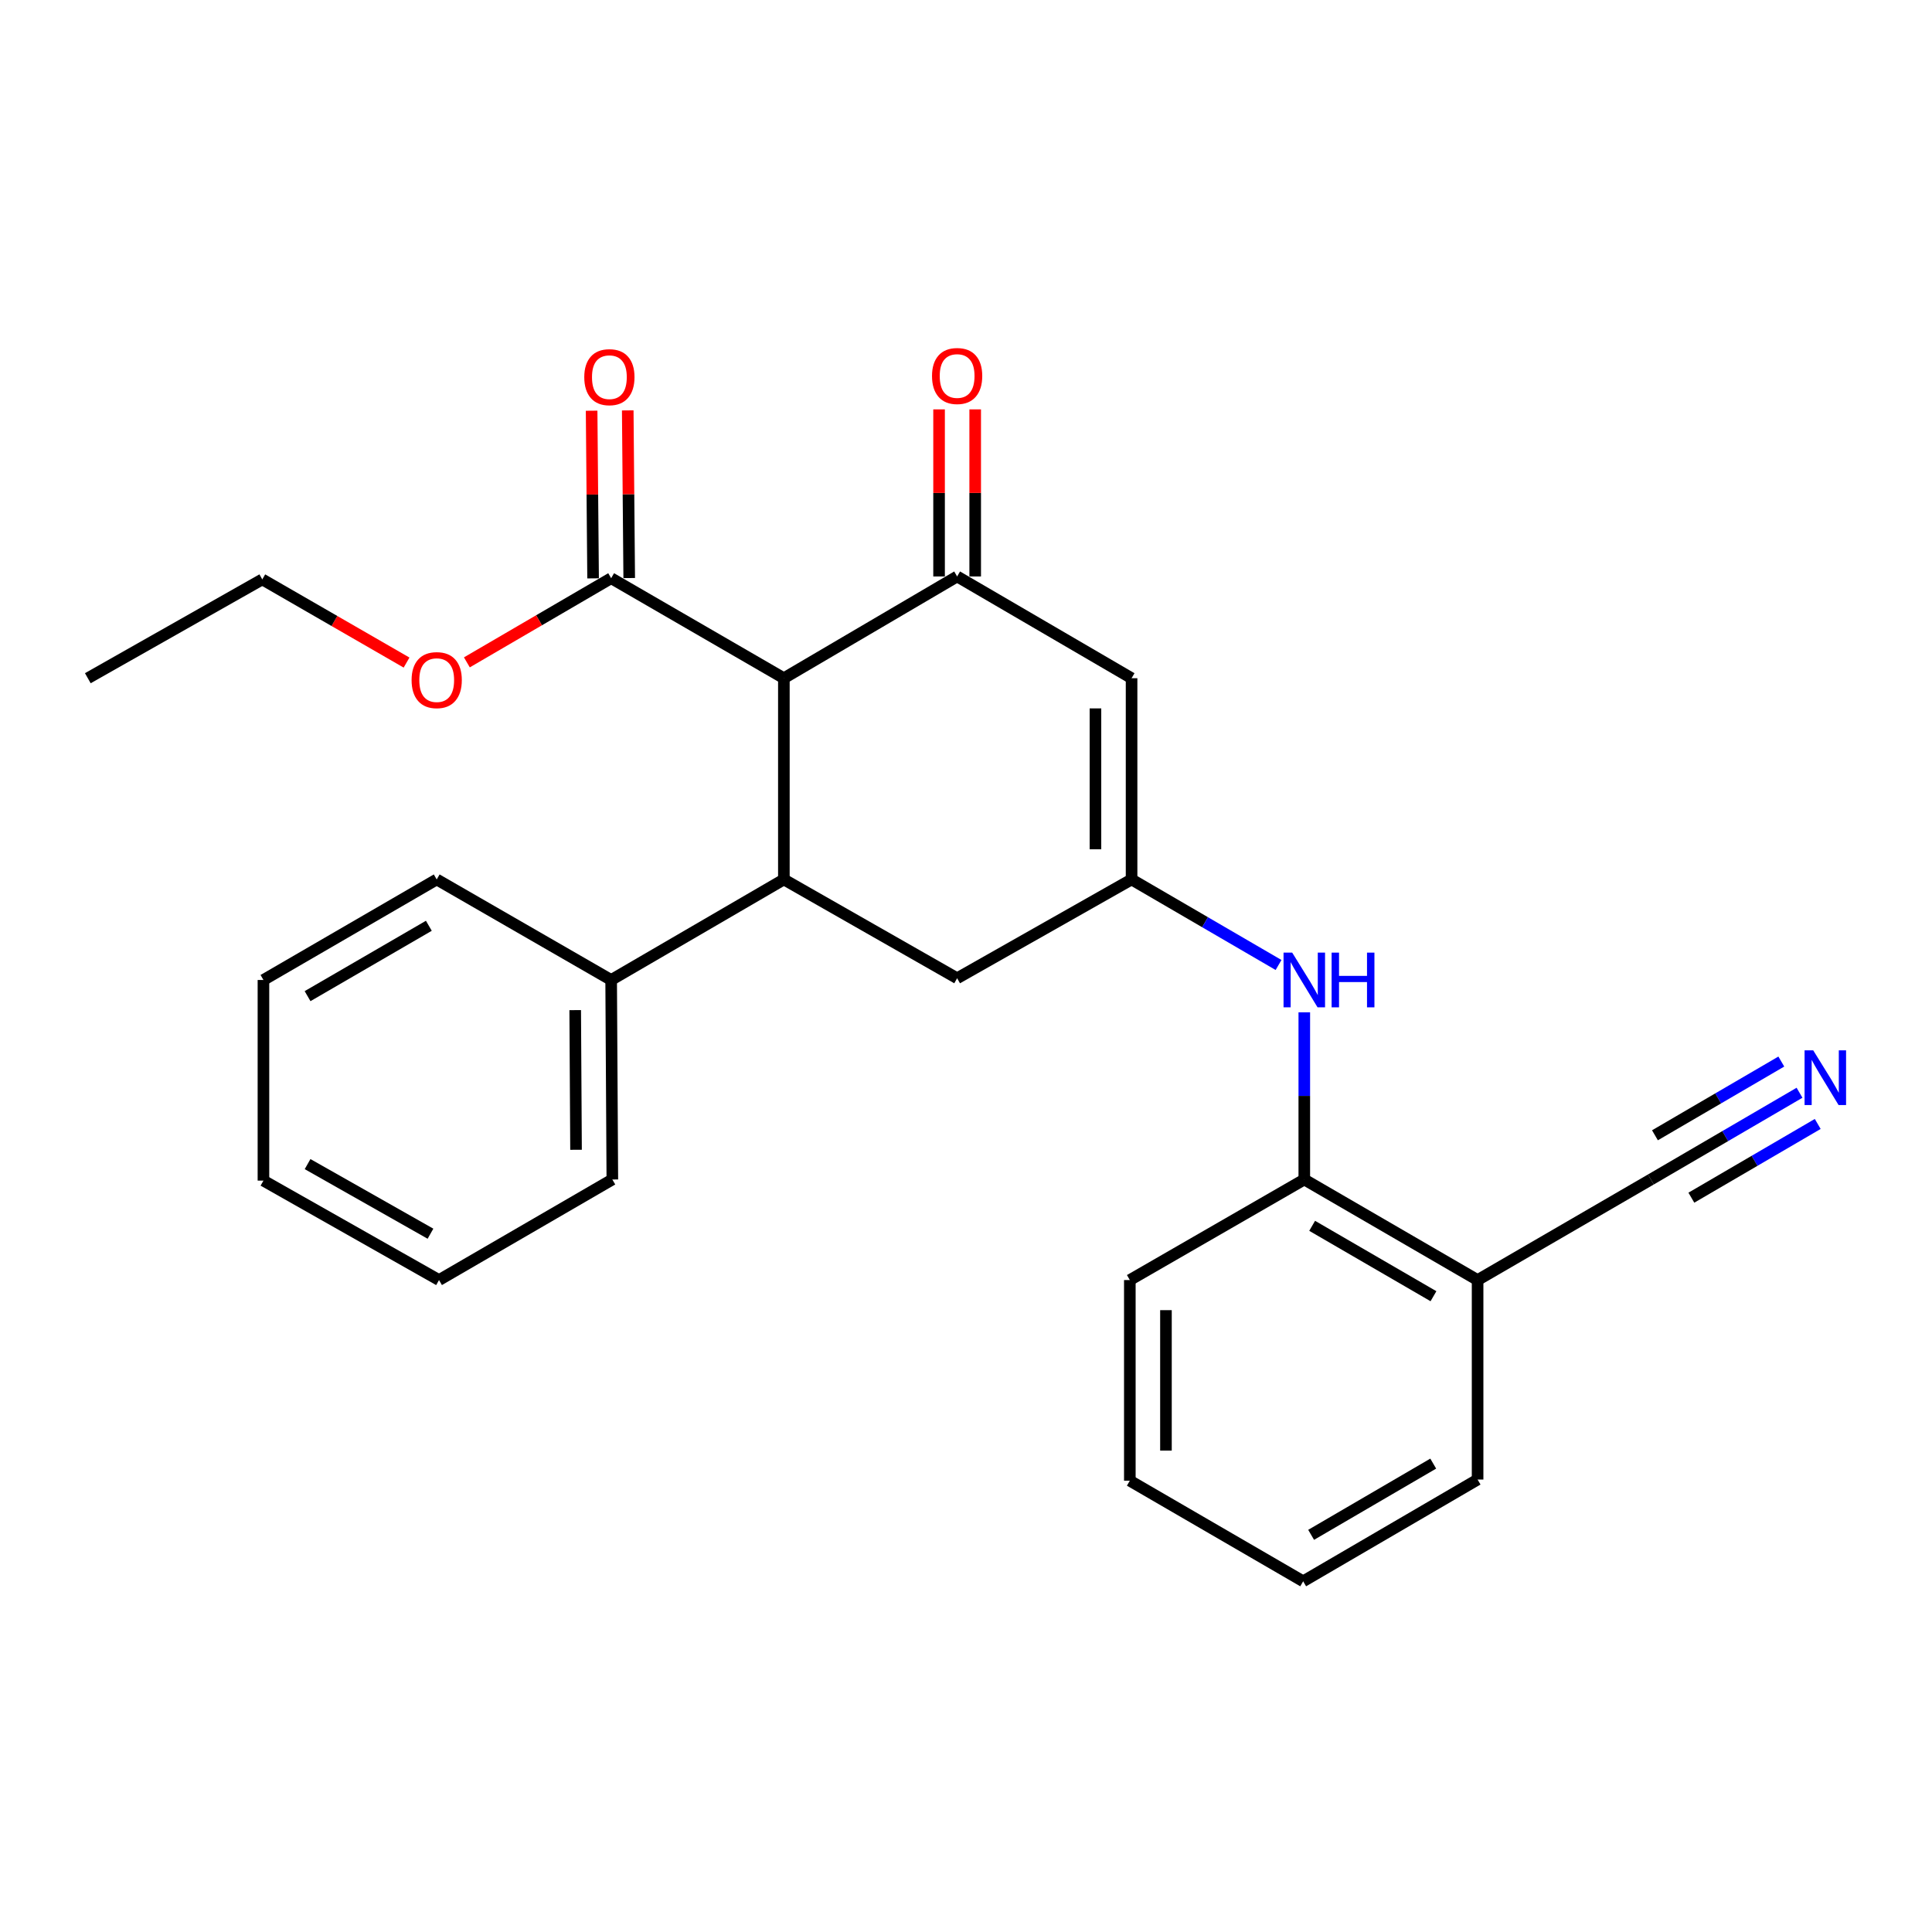 <?xml version='1.0' encoding='iso-8859-1'?>
<svg version='1.1' baseProfile='full'
              xmlns='http://www.w3.org/2000/svg'
                      xmlns:rdkit='http://www.rdkit.org/xml'
                      xmlns:xlink='http://www.w3.org/1999/xlink'
                  xml:space='preserve'
width='1000px' height='1000px' viewBox='0 0 1000 1000'>
<!-- END OF HEADER -->
<rect style='opacity:1.0;fill:#FFFFFF;stroke:none' width='1000' height='1000' x='0' y='0'> </rect>
<path class='bond-0' d='M 405.73,351.042 L 495.41,298.375' style='fill:none;fill-rule:evenodd;stroke:#000000;stroke-width:6px;stroke-linecap:butt;stroke-linejoin:miter;stroke-opacity:1' />
<path class='bond-1' d='M 405.73,351.042 L 405.73,455.202' style='fill:none;fill-rule:evenodd;stroke:#000000;stroke-width:6px;stroke-linecap:butt;stroke-linejoin:miter;stroke-opacity:1' />
<path class='bond-4' d='M 405.73,351.042 L 316.331,299.279' style='fill:none;fill-rule:evenodd;stroke:#000000;stroke-width:6px;stroke-linecap:butt;stroke-linejoin:miter;stroke-opacity:1' />
<path class='bond-2' d='M 495.41,298.375 L 585.702,351.042' style='fill:none;fill-rule:evenodd;stroke:#000000;stroke-width:6px;stroke-linecap:butt;stroke-linejoin:miter;stroke-opacity:1' />
<path class='bond-11' d='M 504.759,298.375 L 504.759,255.134' style='fill:none;fill-rule:evenodd;stroke:#000000;stroke-width:6px;stroke-linecap:butt;stroke-linejoin:miter;stroke-opacity:1' />
<path class='bond-11' d='M 504.759,255.134 L 504.759,211.893' style='fill:none;fill-rule:evenodd;stroke:#FF0000;stroke-width:6px;stroke-linecap:butt;stroke-linejoin:miter;stroke-opacity:1' />
<path class='bond-11' d='M 486.06,298.375 L 486.06,255.134' style='fill:none;fill-rule:evenodd;stroke:#000000;stroke-width:6px;stroke-linecap:butt;stroke-linejoin:miter;stroke-opacity:1' />
<path class='bond-11' d='M 486.06,255.134 L 486.06,211.893' style='fill:none;fill-rule:evenodd;stroke:#FF0000;stroke-width:6px;stroke-linecap:butt;stroke-linejoin:miter;stroke-opacity:1' />
<path class='bond-7' d='M 405.73,455.202 L 495.41,506.342' style='fill:none;fill-rule:evenodd;stroke:#000000;stroke-width:6px;stroke-linecap:butt;stroke-linejoin:miter;stroke-opacity:1' />
<path class='bond-12' d='M 405.73,455.202 L 316.331,507.236' style='fill:none;fill-rule:evenodd;stroke:#000000;stroke-width:6px;stroke-linecap:butt;stroke-linejoin:miter;stroke-opacity:1' />
<path class='bond-26' d='M 585.702,351.042 L 585.702,455.202' style='fill:none;fill-rule:evenodd;stroke:#000000;stroke-width:6px;stroke-linecap:butt;stroke-linejoin:miter;stroke-opacity:1' />
<path class='bond-26' d='M 567.004,366.666 L 567.004,439.578' style='fill:none;fill-rule:evenodd;stroke:#000000;stroke-width:6px;stroke-linecap:butt;stroke-linejoin:miter;stroke-opacity:1' />
<path class='bond-3' d='M 585.702,455.202 L 495.41,506.342' style='fill:none;fill-rule:evenodd;stroke:#000000;stroke-width:6px;stroke-linecap:butt;stroke-linejoin:miter;stroke-opacity:1' />
<path class='bond-5' d='M 585.702,455.202 L 623.738,477.341' style='fill:none;fill-rule:evenodd;stroke:#000000;stroke-width:6px;stroke-linecap:butt;stroke-linejoin:miter;stroke-opacity:1' />
<path class='bond-5' d='M 623.738,477.341 L 661.775,499.479' style='fill:none;fill-rule:evenodd;stroke:#0000FF;stroke-width:6px;stroke-linecap:butt;stroke-linejoin:miter;stroke-opacity:1' />
<path class='bond-13' d='M 325.68,299.197 L 325.299,255.809' style='fill:none;fill-rule:evenodd;stroke:#000000;stroke-width:6px;stroke-linecap:butt;stroke-linejoin:miter;stroke-opacity:1' />
<path class='bond-13' d='M 325.299,255.809 L 324.918,212.421' style='fill:none;fill-rule:evenodd;stroke:#FF0000;stroke-width:6px;stroke-linecap:butt;stroke-linejoin:miter;stroke-opacity:1' />
<path class='bond-13' d='M 306.983,299.361 L 306.602,255.973' style='fill:none;fill-rule:evenodd;stroke:#000000;stroke-width:6px;stroke-linecap:butt;stroke-linejoin:miter;stroke-opacity:1' />
<path class='bond-13' d='M 306.602,255.973 L 306.221,212.585' style='fill:none;fill-rule:evenodd;stroke:#FF0000;stroke-width:6px;stroke-linecap:butt;stroke-linejoin:miter;stroke-opacity:1' />
<path class='bond-14' d='M 316.331,299.279 L 278.992,321.059' style='fill:none;fill-rule:evenodd;stroke:#000000;stroke-width:6px;stroke-linecap:butt;stroke-linejoin:miter;stroke-opacity:1' />
<path class='bond-14' d='M 278.992,321.059 L 241.652,342.839' style='fill:none;fill-rule:evenodd;stroke:#FF0000;stroke-width:6px;stroke-linecap:butt;stroke-linejoin:miter;stroke-opacity:1' />
<path class='bond-9' d='M 675.101,523.977 L 675.101,567.24' style='fill:none;fill-rule:evenodd;stroke:#0000FF;stroke-width:6px;stroke-linecap:butt;stroke-linejoin:miter;stroke-opacity:1' />
<path class='bond-9' d='M 675.101,567.24 L 675.101,610.502' style='fill:none;fill-rule:evenodd;stroke:#000000;stroke-width:6px;stroke-linecap:butt;stroke-linejoin:miter;stroke-opacity:1' />
<path class='bond-6' d='M 931.429,565.606 L 892.955,588.054' style='fill:none;fill-rule:evenodd;stroke:#0000FF;stroke-width:6px;stroke-linecap:butt;stroke-linejoin:miter;stroke-opacity:1' />
<path class='bond-6' d='M 892.955,588.054 L 854.48,610.502' style='fill:none;fill-rule:evenodd;stroke:#000000;stroke-width:6px;stroke-linecap:butt;stroke-linejoin:miter;stroke-opacity:1' />
<path class='bond-6' d='M 922.006,549.456 L 889.303,568.537' style='fill:none;fill-rule:evenodd;stroke:#0000FF;stroke-width:6px;stroke-linecap:butt;stroke-linejoin:miter;stroke-opacity:1' />
<path class='bond-6' d='M 889.303,568.537 L 856.6,587.618' style='fill:none;fill-rule:evenodd;stroke:#000000;stroke-width:6px;stroke-linecap:butt;stroke-linejoin:miter;stroke-opacity:1' />
<path class='bond-6' d='M 940.852,581.756 L 908.149,600.837' style='fill:none;fill-rule:evenodd;stroke:#0000FF;stroke-width:6px;stroke-linecap:butt;stroke-linejoin:miter;stroke-opacity:1' />
<path class='bond-6' d='M 908.149,600.837 L 875.446,619.918' style='fill:none;fill-rule:evenodd;stroke:#000000;stroke-width:6px;stroke-linecap:butt;stroke-linejoin:miter;stroke-opacity:1' />
<path class='bond-8' d='M 854.48,610.502 L 764.801,662.556' style='fill:none;fill-rule:evenodd;stroke:#000000;stroke-width:6px;stroke-linecap:butt;stroke-linejoin:miter;stroke-opacity:1' />
<path class='bond-10' d='M 675.101,610.502 L 764.801,662.556' style='fill:none;fill-rule:evenodd;stroke:#000000;stroke-width:6px;stroke-linecap:butt;stroke-linejoin:miter;stroke-opacity:1' />
<path class='bond-10' d='M 679.171,634.483 L 741.961,670.921' style='fill:none;fill-rule:evenodd;stroke:#000000;stroke-width:6px;stroke-linecap:butt;stroke-linejoin:miter;stroke-opacity:1' />
<path class='bond-16' d='M 675.101,610.502 L 584.798,662.556' style='fill:none;fill-rule:evenodd;stroke:#000000;stroke-width:6px;stroke-linecap:butt;stroke-linejoin:miter;stroke-opacity:1' />
<path class='bond-15' d='M 764.801,662.556 L 764.801,765.813' style='fill:none;fill-rule:evenodd;stroke:#000000;stroke-width:6px;stroke-linecap:butt;stroke-linejoin:miter;stroke-opacity:1' />
<path class='bond-17' d='M 316.331,507.236 L 316.944,610.502' style='fill:none;fill-rule:evenodd;stroke:#000000;stroke-width:6px;stroke-linecap:butt;stroke-linejoin:miter;stroke-opacity:1' />
<path class='bond-17' d='M 297.725,522.837 L 298.154,595.123' style='fill:none;fill-rule:evenodd;stroke:#000000;stroke-width:6px;stroke-linecap:butt;stroke-linejoin:miter;stroke-opacity:1' />
<path class='bond-18' d='M 316.331,507.236 L 226.039,455.202' style='fill:none;fill-rule:evenodd;stroke:#000000;stroke-width:6px;stroke-linecap:butt;stroke-linejoin:miter;stroke-opacity:1' />
<path class='bond-19' d='M 210.434,342.948 L 173.095,321.42' style='fill:none;fill-rule:evenodd;stroke:#FF0000;stroke-width:6px;stroke-linecap:butt;stroke-linejoin:miter;stroke-opacity:1' />
<path class='bond-19' d='M 173.095,321.42 L 135.757,299.892' style='fill:none;fill-rule:evenodd;stroke:#000000;stroke-width:6px;stroke-linecap:butt;stroke-linejoin:miter;stroke-opacity:1' />
<path class='bond-28' d='M 764.801,765.813 L 674.519,818.48' style='fill:none;fill-rule:evenodd;stroke:#000000;stroke-width:6px;stroke-linecap:butt;stroke-linejoin:miter;stroke-opacity:1' />
<path class='bond-28' d='M 741.837,757.562 L 678.639,794.429' style='fill:none;fill-rule:evenodd;stroke:#000000;stroke-width:6px;stroke-linecap:butt;stroke-linejoin:miter;stroke-opacity:1' />
<path class='bond-22' d='M 584.798,662.556 L 584.798,766.405' style='fill:none;fill-rule:evenodd;stroke:#000000;stroke-width:6px;stroke-linecap:butt;stroke-linejoin:miter;stroke-opacity:1' />
<path class='bond-22' d='M 603.496,678.134 L 603.496,750.828' style='fill:none;fill-rule:evenodd;stroke:#000000;stroke-width:6px;stroke-linecap:butt;stroke-linejoin:miter;stroke-opacity:1' />
<path class='bond-24' d='M 316.944,610.502 L 227.234,662.556' style='fill:none;fill-rule:evenodd;stroke:#000000;stroke-width:6px;stroke-linecap:butt;stroke-linejoin:miter;stroke-opacity:1' />
<path class='bond-23' d='M 226.039,455.202 L 136.36,507.236' style='fill:none;fill-rule:evenodd;stroke:#000000;stroke-width:6px;stroke-linecap:butt;stroke-linejoin:miter;stroke-opacity:1' />
<path class='bond-23' d='M 221.971,479.18 L 159.196,515.604' style='fill:none;fill-rule:evenodd;stroke:#000000;stroke-width:6px;stroke-linecap:butt;stroke-linejoin:miter;stroke-opacity:1' />
<path class='bond-20' d='M 135.757,299.892 L 45.455,351.042' style='fill:none;fill-rule:evenodd;stroke:#000000;stroke-width:6px;stroke-linecap:butt;stroke-linejoin:miter;stroke-opacity:1' />
<path class='bond-21' d='M 674.519,818.48 L 584.798,766.405' style='fill:none;fill-rule:evenodd;stroke:#000000;stroke-width:6px;stroke-linecap:butt;stroke-linejoin:miter;stroke-opacity:1' />
<path class='bond-25' d='M 136.36,507.236 L 136.36,611.084' style='fill:none;fill-rule:evenodd;stroke:#000000;stroke-width:6px;stroke-linecap:butt;stroke-linejoin:miter;stroke-opacity:1' />
<path class='bond-27' d='M 227.234,662.556 L 136.36,611.084' style='fill:none;fill-rule:evenodd;stroke:#000000;stroke-width:6px;stroke-linecap:butt;stroke-linejoin:miter;stroke-opacity:1' />
<path class='bond-27' d='M 222.818,638.566 L 159.206,602.535' style='fill:none;fill-rule:evenodd;stroke:#000000;stroke-width:6px;stroke-linecap:butt;stroke-linejoin:miter;stroke-opacity:1' />
<path  class='atom-6' d='M 668.841 493.076
L 678.121 508.076
Q 679.041 509.556, 680.521 512.236
Q 682.001 514.916, 682.081 515.076
L 682.081 493.076
L 685.841 493.076
L 685.841 521.396
L 681.961 521.396
L 672.001 504.996
Q 670.841 503.076, 669.601 500.876
Q 668.401 498.676, 668.041 497.996
L 668.041 521.396
L 664.361 521.396
L 664.361 493.076
L 668.841 493.076
' fill='#0000FF'/>
<path  class='atom-6' d='M 689.241 493.076
L 693.081 493.076
L 693.081 505.116
L 707.561 505.116
L 707.561 493.076
L 711.401 493.076
L 711.401 521.396
L 707.561 521.396
L 707.561 508.316
L 693.081 508.316
L 693.081 521.396
L 689.241 521.396
L 689.241 493.076
' fill='#0000FF'/>
<path  class='atom-7' d='M 938.523 543.655
L 947.803 558.655
Q 948.723 560.135, 950.203 562.815
Q 951.683 565.495, 951.763 565.655
L 951.763 543.655
L 955.523 543.655
L 955.523 571.975
L 951.643 571.975
L 941.683 555.575
Q 940.523 553.655, 939.283 551.455
Q 938.083 549.255, 937.723 548.575
L 937.723 571.975
L 934.043 571.975
L 934.043 543.655
L 938.523 543.655
' fill='#0000FF'/>
<path  class='atom-12' d='M 482.41 194.617
Q 482.41 187.817, 485.77 184.017
Q 489.13 180.217, 495.41 180.217
Q 501.69 180.217, 505.05 184.017
Q 508.41 187.817, 508.41 194.617
Q 508.41 201.497, 505.01 205.417
Q 501.61 209.297, 495.41 209.297
Q 489.17 209.297, 485.77 205.417
Q 482.41 201.537, 482.41 194.617
M 495.41 206.097
Q 499.73 206.097, 502.05 203.217
Q 504.41 200.297, 504.41 194.617
Q 504.41 189.057, 502.05 186.257
Q 499.73 183.417, 495.41 183.417
Q 491.09 183.417, 488.73 186.217
Q 486.41 189.017, 486.41 194.617
Q 486.41 200.337, 488.73 203.217
Q 491.09 206.097, 495.41 206.097
' fill='#FF0000'/>
<path  class='atom-14' d='M 302.417 195.219
Q 302.417 188.419, 305.777 184.619
Q 309.137 180.819, 315.417 180.819
Q 321.697 180.819, 325.057 184.619
Q 328.417 188.419, 328.417 195.219
Q 328.417 202.099, 325.017 206.019
Q 321.617 209.899, 315.417 209.899
Q 309.177 209.899, 305.777 206.019
Q 302.417 202.139, 302.417 195.219
M 315.417 206.699
Q 319.737 206.699, 322.057 203.819
Q 324.417 200.899, 324.417 195.219
Q 324.417 189.659, 322.057 186.859
Q 319.737 184.019, 315.417 184.019
Q 311.097 184.019, 308.737 186.819
Q 306.417 189.619, 306.417 195.219
Q 306.417 200.939, 308.737 203.819
Q 311.097 206.699, 315.417 206.699
' fill='#FF0000'/>
<path  class='atom-15' d='M 213.039 352.026
Q 213.039 345.226, 216.399 341.426
Q 219.759 337.626, 226.039 337.626
Q 232.319 337.626, 235.679 341.426
Q 239.039 345.226, 239.039 352.026
Q 239.039 358.906, 235.639 362.826
Q 232.239 366.706, 226.039 366.706
Q 219.799 366.706, 216.399 362.826
Q 213.039 358.946, 213.039 352.026
M 226.039 363.506
Q 230.359 363.506, 232.679 360.626
Q 235.039 357.706, 235.039 352.026
Q 235.039 346.466, 232.679 343.666
Q 230.359 340.826, 226.039 340.826
Q 221.719 340.826, 219.359 343.626
Q 217.039 346.426, 217.039 352.026
Q 217.039 357.746, 219.359 360.626
Q 221.719 363.506, 226.039 363.506
' fill='#FF0000'/>
</svg>
